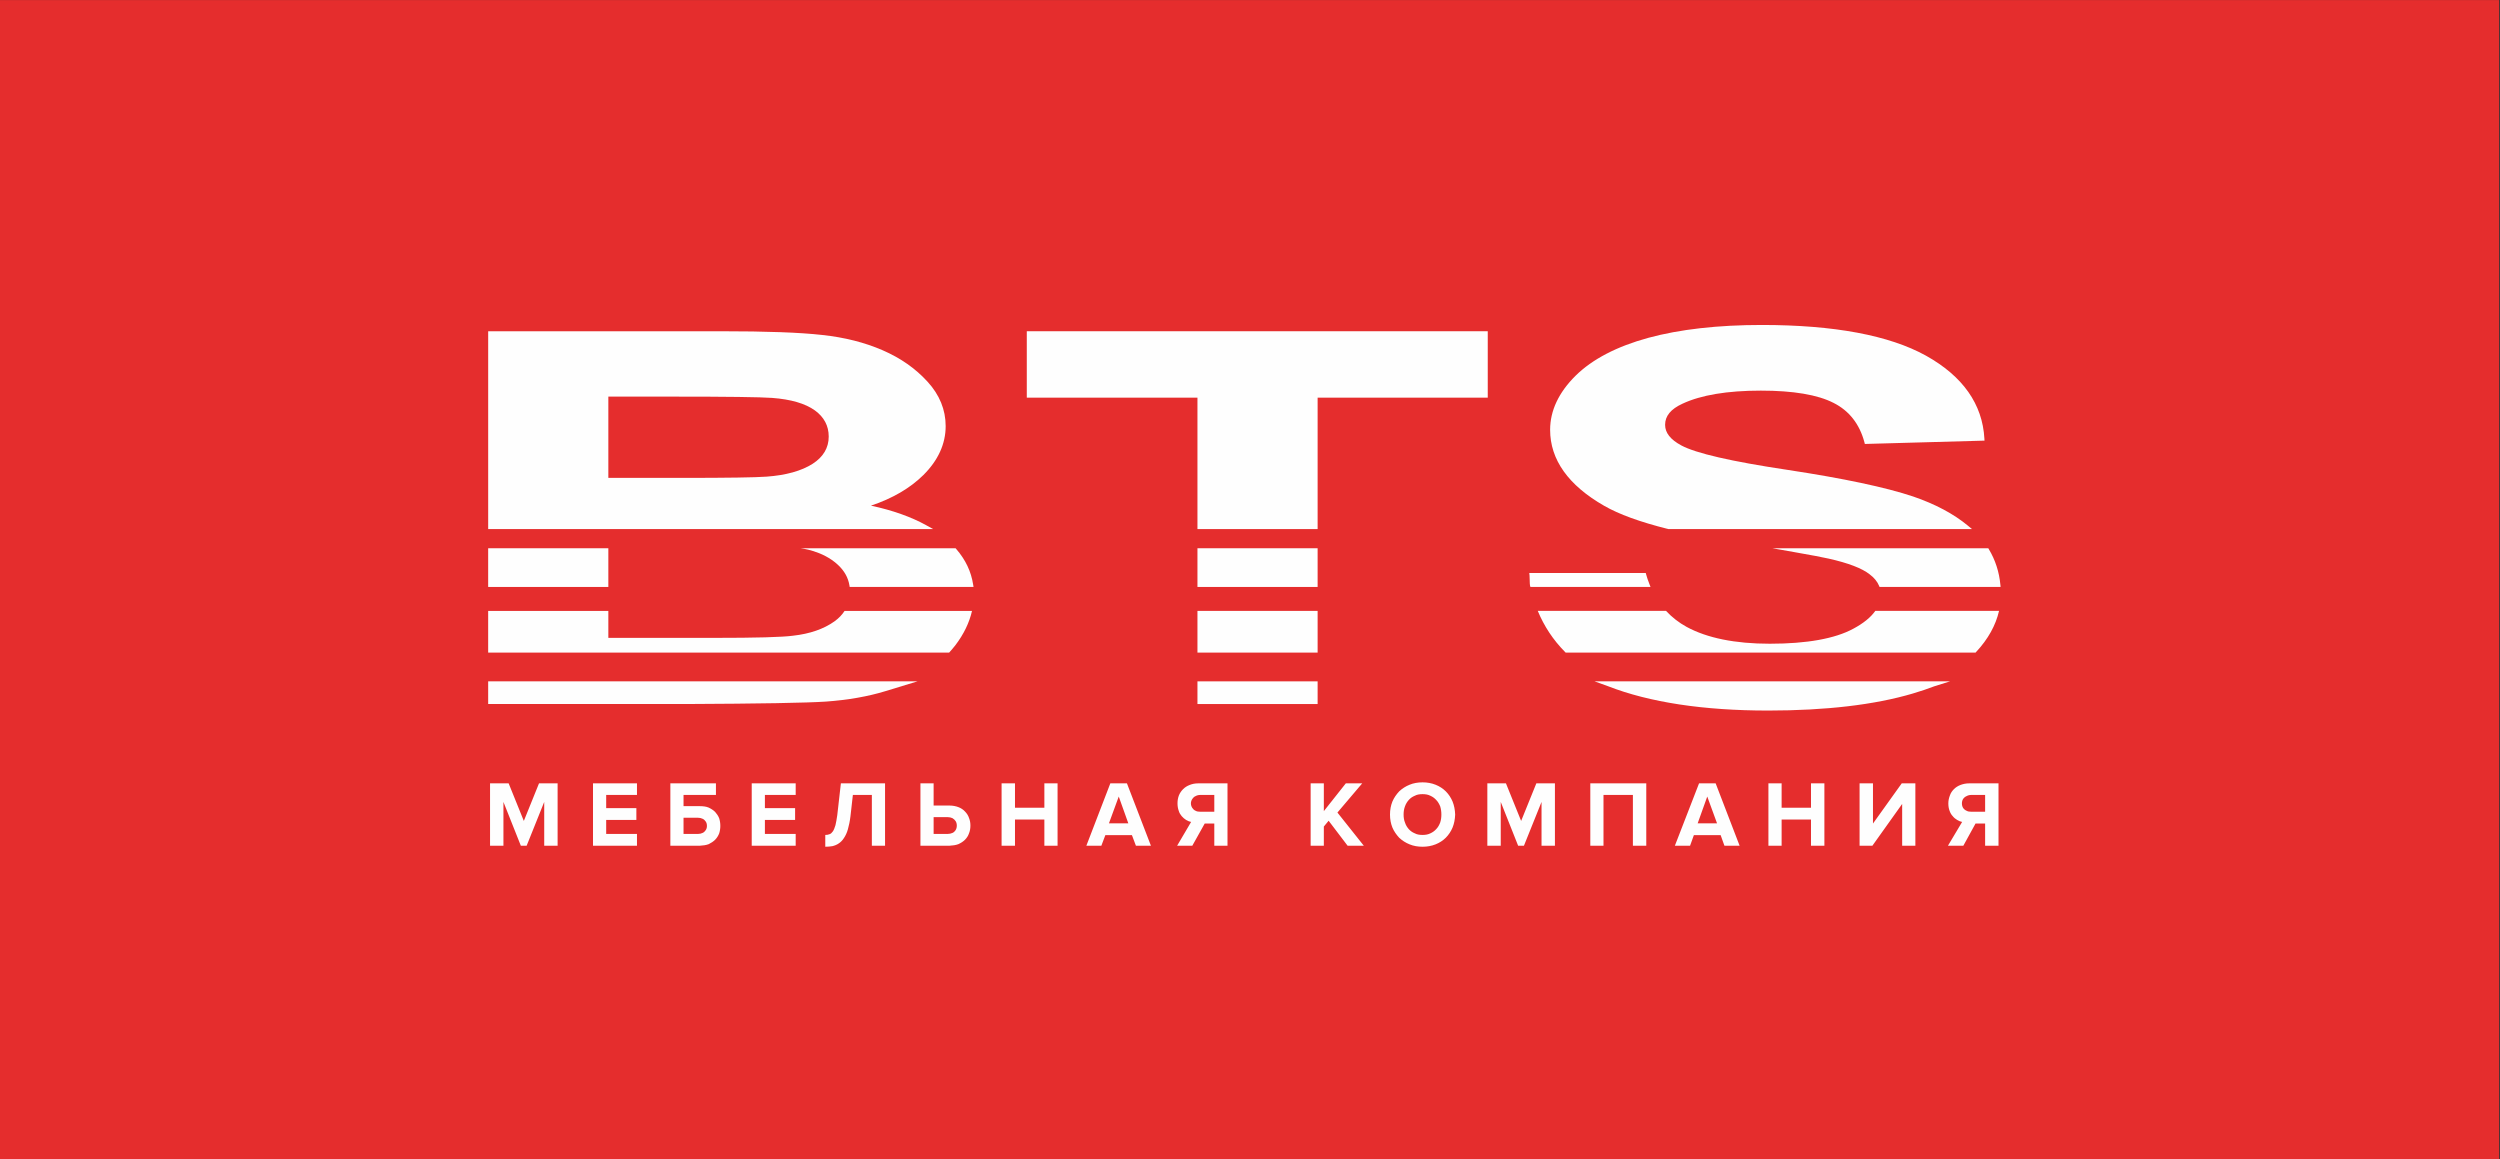 <?xml version="1.0" encoding="UTF-8"?>
<!DOCTYPE svg PUBLIC "-//W3C//DTD SVG 1.1//EN" "http://www.w3.org/Graphics/SVG/1.1/DTD/svg11.dtd">
<!-- Creator: CorelDRAW 2019 (64-Bit) -->
<svg xmlns="http://www.w3.org/2000/svg" xml:space="preserve" width="210mm" height="97.373mm" version="1.1" style="shape-rendering:geometricPrecision; text-rendering:geometricPrecision; image-rendering:optimizeQuality; fill-rule:evenodd; clip-rule:evenodd"
viewBox="0 0 21000 9737.3"
 xmlns:xlink="http://www.w3.org/1999/xlink">
 <rect x="0" y="0" width="21000" height="9737.3" fill="#333333" stroke="none"/>
 <defs>
  <style type="text/css">
   <![CDATA[
    .fil1 {fill:#FEFEFE;fill-rule:nonzero}
    .fil0 {fill:#E52D2D;fill-rule:nonzero}
   ]]>
  </style>
 </defs>
 <g id="Слой_x0020_1">
  <g id="_1256861234144">
   <polygon class="fil0" points="-7.13,9737.81 20992.87,9737.81 20992.87,0.56 -7.13,0.56 "/>
   <path class="fil1" d="M16559.23 6818.57c-15.22,0 -28.67,-1.62 -40.41,-8.42 -11.83,-4.95 -21.8,-13.45 -28.59,-23.57 -6.66,-10.14 -10.14,-23.5 -10.14,-38.49 0,-13.45 3.48,-26.81 10.14,-36.93 6.79,-10.14 16.76,-18.55 28.59,-23.57 11.74,-6.66 25.19,-10.14 40.41,-10.14l115.84 0 0 141.12 -115.84 0zm-67.23 285.63l102.39 -186.4 80.68 0 0 186.4 112.45 0 0 -524.13 -245.22 0c-26.81,0 -52.07,5.04 -73.87,13.45 -21.79,8.35 -40.26,20.09 -55.33,35.16 -15.16,15.32 -26.81,32.01 -33.63,52.25 -8.41,21.71 -13.45,43.66 -13.45,67.16 0,23.58 3.33,43.66 10.14,62.06 6.64,18.54 15.08,33.7 26.82,45.44 10.12,13.45 23.57,23.57 37.02,31.83 13.27,8.43 26.72,13.45 41.88,16.93l-119.17 199.85 129.29 0zm-764.06 0l250.23 -351.09 0 351.09 110.89 0 0 -524.13 -114.37 0 -241.67 337.73 0 -337.73 -112.51 0 0 524.13 107.43 0zm-403.03 0l0 -524.13 -112.51 0 0 205.05 -246.75 0 0 -205.05 -110.91 0 0 524.13 110.91 0 0 -220.09 246.75 0 0 220.09 112.51 0zm-901.76 -188.11l-162.77 0 80.62 -225.19 82.15 225.19zm189.7 188.11l-201.38 -524.13 -139.41 0 -203.18 524.13 127.67 0 31.92 -88.96 224.97 0 31.9 88.96 127.51 0zm-784.08 0l0 -524.13 -470.17 0 0 524.13 110.75 0 0 -426.75 247 0 0 426.75 112.42 0zm-767.37 0l0 -524.13 -156.04 0 -127.73 315.78 -127.61 -315.78 -156.25 0 0 524.13 112.59 0 0 -368 146.07 368 48.68 0 147.84 -368 0 368 112.45 0zm-1111.61 -90.74c-25.1,0 -46.99,-3.32 -65.45,-13.45 -20.18,-8.25 -37.02,-20.24 -50.47,-35.15 -13.37,-15.23 -25.11,-33.7 -31.92,-55.56 -8.35,-20.09 -11.66,-41.97 -11.66,-67.16 0,-25.19 3.31,-47.06 11.66,-69.01 6.81,-20.02 18.55,-38.49 31.92,-53.71 13.45,-15.07 30.29,-26.81 50.47,-35.16 18.46,-10.12 40.35,-13.45 65.45,-13.45 23.57,0 45.37,3.33 65.46,13.45 18.47,8.35 35.25,20.09 48.7,35.16 15.13,15.22 25.25,33.69 33.69,53.71 6.64,21.95 9.96,43.82 9.96,69.01 0,25.19 -3.32,47.07 -9.96,67.16 -8.44,21.86 -18.56,40.33 -33.69,55.56 -13.45,14.91 -30.23,26.9 -48.7,35.15 -20.09,10.13 -41.89,13.45 -65.46,13.45zm0 99.15c38.56,0 75.58,-6.64 109.12,-20.09 33.62,-13.45 62.15,-31.98 85.72,-55.48 25.1,-25.26 43.57,-53.78 57.02,-85.64 13.45,-33.6 20.24,-68.91 21.79,-109.26 -1.55,-40.27 -8.34,-75.58 -21.79,-109.27 -13.45,-31.85 -31.92,-60.51 -57.02,-85.54 -23.57,-23.57 -52.1,-42.13 -85.72,-55.58 -33.54,-13.45 -70.56,-20.09 -109.12,-20.09 -40.26,0 -77.28,6.64 -109.11,20.09 -33.63,13.45 -62.06,32.01 -87.41,55.58 -23.33,25.03 -43.59,53.69 -57.04,85.54 -13.43,33.69 -20.15,69 -20.15,109.27 0,40.35 6.72,75.66 20.15,109.26 13.45,31.86 33.71,60.38 57.04,85.64 25.35,23.5 53.78,42.03 87.41,55.48 31.83,13.45 68.85,20.09 109.11,20.09zm-493.65 -8.41l-221.65 -278.82 208.2 -245.31 -137.73 0 -184.69 233.39 0 -233.39 -110.82 0 0 524.13 110.82 0 0 -161.21 40.33 -48.76 159.52 209.97 136.02 0zm-1373.58 -285.63c-15.07,0 -28.52,-1.62 -40.26,-8.42 -11.83,-4.95 -20.18,-13.45 -26.97,-23.57 -6.66,-10.14 -11.68,-23.5 -11.68,-38.49 0,-13.45 5.02,-26.81 11.68,-36.93 6.79,-10.14 15.14,-18.55 26.97,-23.57 11.74,-6.66 25.19,-10.14 40.26,-10.14l117.61 0 0 141.12 -117.61 0zm-67.23 285.63l104.25 -186.4 80.59 0 0 186.4 110.83 0 0 -524.13 -245.22 0c-26.88,0 -52.01,5.04 -72.25,13.45 -21.79,8.35 -40.35,20.09 -55.33,35.16 -15.14,15.32 -26.9,32.01 -35.25,52.25 -8.34,21.71 -11.81,43.66 -11.81,67.16 0,23.58 3.47,43.66 10.12,62.06 5.02,18.54 15.14,33.7 25.11,45.44 11.83,13.45 23.57,23.57 36.95,31.83 13.43,8.43 26.88,13.45 42.04,16.93l-117.55 199.85 127.52 0zm-537.34 -188.11l-162.82 0 82.39 -225.19 80.43 225.19zm189.89 188.11l-201.56 -524.13 -139.41 0 -201.47 524.13 125.98 0 33.54 -88.96 223.42 0 33.45 88.96 126.05 0zm-784.24 0l0 -524.13 -110.89 0 0 205.05 -246.77 0 0 -205.05 -112.51 0 0 524.13 112.51 0 0 -220.09 246.77 0 0 220.09 110.89 0zm-923.56 -240.35c15.13,0 28.58,3.48 40.41,8.5 11.66,6.81 20.09,15.07 26.88,25.21 6.66,10.12 9.9,23.55 9.9,36.93 0,15.14 -3.24,26.88 -9.9,38.65 -6.79,10.12 -15.22,18.62 -26.88,23.57 -11.83,5.08 -25.28,8.41 -40.41,8.41l-117.55 0 0 -141.27 117.55 0zm-228.37 -283.78l0 524.13 243.5 0c28.59,-1.71 53.72,-5.04 75.51,-13.45 21.87,-10.12 40.33,-21.71 55.49,-37.02 14.99,-15.07 26.88,-33.45 33.54,-53.72 8.35,-20.24 11.81,-41.95 11.81,-65.52 0,-21.88 -3.46,-43.59 -11.81,-63.83 -6.66,-20.24 -18.55,-38.64 -33.54,-53.71 -15.16,-16.94 -33.62,-28.53 -55.49,-37.03 -21.79,-8.25 -46.92,-13.36 -75.51,-13.36l-132.68 0 0 -186.49 -110.82 0zm-799.31 532.54c21.79,0 42.03,-1.77 60.5,-5.1 20.18,-5.02 36.87,-11.66 53.8,-23.55 15.07,-9.99 30.21,-25.04 41.89,-43.59 13.45,-20.09 25.25,-43.66 33.69,-74.05 8.34,-30.14 16.76,-67.14 21.79,-110.73l20.09 -178.14 159.5 0 0 426.75 110.82 0 0 -524.13 -371.02 0 -30.3 267.08c-5.01,35.34 -10.03,62.15 -15.13,84.01 -6.64,21.8 -13.45,40.35 -21.8,52.1 -8.41,11.83 -16.76,20.08 -26.9,23.57 -11.66,4.95 -23.48,6.63 -36.93,6.63l0 99.15zm-248.53 -8.41l0 -99.08 -258.58 0 0 -117.7 253.63 0 0 -99 -253.63 0 0 -110.97 258.58 0 0 -97.38 -369.32 0 0 524.13 369.32 0zm-821.02 -235.16c15.07,0 28.59,3.31 38.56,8.41 11.82,5.04 20.24,13.45 26.81,23.42 6.81,10.12 10.12,21.88 10.12,36.93 0,13.6 -3.31,25.28 -10.12,35.34 -6.57,10.12 -14.99,18.62 -26.81,23.57 -9.97,5.08 -23.49,8.41 -38.56,8.41l-121.03 0 0 -136.08 121.03 0zm-231.77 -288.97l0 524.13 246.84 0c28.5,-1.71 53.78,-5.04 75.64,-13.45 20.03,-10.12 38.58,-21.71 53.72,-37.02 14.98,-15.07 25.12,-31.83 33.54,-51.94 6.66,-20.15 10.05,-42.04 10.05,-63.99 0,-23.33 -3.39,-45.28 -10.05,-65.45 -8.42,-20.09 -20.09,-37 -33.54,-52.08 -15.14,-15.07 -33.69,-26.9 -55.49,-37.02 -20.09,-8.28 -45.37,-11.58 -73.87,-11.58l-136.1 0 0 -94.22 272.1 0 0 -97.38 -382.84 0zm-280.37 524.13l0 -99.08 -258.65 0 0 -117.7 253.54 0 0 -99 -253.54 0 0 -110.97 258.65 0 0 -97.38 -369.4 0 0 524.13 369.4 0zm-666.69 0l0 -524.13 -156.19 0 -127.58 315.78 -127.59 -315.78 -156.19 0 0 524.13 112.45 0 0 -368 146.2 368 48.7 0 147.69 -368 0 368 112.51 0z"/>
   <polygon class="fil1" points="4100.64,4930.41 5110.07,4930.41 5110.07,4605.3 4100.64,4605.3 "/>
   <path class="fil1" d="M4100.64 5723.35l0 190.49 1661.6 0c615.91,-2.69 1011.82,-9.66 1177.03,-20.61 185.18,-13.45 352.71,-42.89 498.08,-87.56l269.78 -82.32 -3606.49 0z"/>
   <path class="fil1" d="M5654.04 3331.62c456.02,0 735.78,3.63 831.6,10.75 157.81,11.74 278.67,47.06 359.35,105.02 77.2,55.86 116.23,129.84 116.23,219.94 0,94.19 -45.58,171.02 -135.24,228.68 -93.74,59.73 -223.8,95.97 -386.56,107.8 -90.8,6.87 -328.81,10.51 -707.26,10.51l-622.09 0 0 -682.7 543.97 0zm2127.98 1081.3c-127.75,-70.95 -284.25,-126.59 -465.92,-165.39 181.06,-60.81 328.97,-147.12 440.4,-257.33 124.04,-123.48 187.04,-261.75 187.04,-411.2 0,-137.33 -51.48,-263.07 -153.02,-373.58 -101.62,-111.05 -224.51,-197.05 -375.51,-262.9 -150.54,-65.61 -321.71,-108.96 -508.42,-128.74 -185.85,-21.1 -466.47,-31.39 -857.73,-31.39l-1948.22 0 0 1661.84 3737.64 0 -56.26 -31.31z"/>
   <path class="fil1" d="M15074.92 4638.27c140.57,24.67 231.22,41.82 285.15,53.96 164.69,36.93 280.47,81.2 344.37,131.59 38.09,28.52 63.98,60.06 79.45,96.3l4.31 10.27 1016.78 0 -1.78 -18.31c-9.97,-108.04 -42.65,-208.72 -96.91,-298.85l-4.78 -7.95 -1814.15 0 187.56 32.99z"/>
   <path class="fil1" d="M13474.61 4248.48c123.95,71.48 299.06,135.38 539.02,195.75l2551.01 0 -35.55 -29.6c-118.86,-98.38 -273.34,-180.52 -459.26,-244.21 -230.54,-77.13 -585.73,-152.31 -1055.57,-223.57 -469.71,-70.32 -769.47,-139.41 -891.05,-205.11 -91.72,-49.37 -136.32,-106.09 -136.32,-173.25 0,-74.26 47.53,-132.07 145.61,-177.2 155.71,-73.12 377.35,-110.06 658.65,-110.06 271.87,0 476.96,34.55 610.13,102.79 132.07,66.37 219.47,178.29 260.2,332.38l3.31 12.83 1005.03 -27.97 -0.92 -17.17c-15.84,-289.34 -181.08,-523.8 -491.05,-696.75 -308.81,-171.02 -772.56,-257.66 -1378.2,-257.66 -368.64,0 -689.56,36.26 -954.1,108.13 -264.39,72.25 -469.78,179.28 -610.59,318.01 -142.04,140.79 -213.98,293.74 -213.98,454.62 0,250.71 152.53,465.31 453.63,638.04z"/>
   <polygon class="fil1" points="8625.06,3340.27 10058.59,3340.27 10058.59,4444.23 11068.03,4444.23 11068.03,3340.27 12497.1,3340.27 12497.1,2782.39 8625.06,2782.39 "/>
   <path class="fil1" d="M13394.3 5723.35l112.23 40.5c348.92,136.02 801.61,204.8 1345.52,204.8 485.15,0 893.66,-47.99 1213.9,-142.58 65.09,-19.17 127.36,-40.05 184.63,-62.06l129.75 -40.66 -2986.03 0z"/>
   <path class="fil1" d="M13855.52 4907.46c-12.67,-32.32 -21.25,-57.66 -27.89,-82.17l-3.26 -12.36 -959.73 0 -18.93 0.61 2.47 18.86c0.62,4.1 0.84,18.32 1.14,33.39 0.86,35.01 1.32,46.75 2.79,52.25l3.33 12.35 1009.04 0 -8.96 -22.93z"/>
   <polygon class="fil1" points="10058.59,5913.89 11068.03,5913.89 11068.03,5723.39 10058.59,5723.39 "/>
   <path class="fil1" d="M8031.86 4611l-4.86 -5.72 -1303.72 0c0,0 185.54,17.77 315.75,139.72 53.81,50.45 85.26,106.42 96,171.33l2.23 14.06 1040.28 0 -3.02 -19.32c-17.09,-110.67 -63.69,-208.74 -142.66,-300.07z"/>
   <polygon class="fil1" points="10058.59,5481.81 11068.03,5481.81 11068.03,5131.58 10058.59,5131.58 "/>
   <polygon class="fil1" points="10058.59,4930.41 11068.03,4930.41 11068.03,4605.3 10058.59,4605.3 "/>
   <path class="fil1" d="M7094.52 5131.55c-20.94,32.78 -48.91,61.89 -85.08,88.02 -89.86,63.99 -206.49,104.47 -346.82,120.18 -91.19,12.36 -309.44,18.38 -667.17,18.38l-885.38 0 0 -226.58 -1009.43 0 0 350.24 3872.03 0 4.93 -5.35c16.54,-17.91 31.77,-36.78 47.14,-55.94 71.33,-93.59 117.79,-190.65 140.2,-288.95l-1070.42 0z"/>
   <path class="fil1" d="M15752.5 5131.55c-37.79,53.48 -98.6,103.71 -184.54,149.62 -154.09,83.62 -390.1,126.18 -701.3,126.18 -291.29,0 -526.3,-47.6 -698.54,-141.18 -66.16,-36.02 -123.88,-81.6 -173.41,-134.62l-1077.46 0c52.95,128.29 129.54,244.67 229.45,345.35l4.8 4.89 3443.2 0 4.95 -5.35c100.31,-107.73 164.6,-223.79 192.36,-344.89l-1039.51 0z"/>
  </g>
 </g>
</svg>
